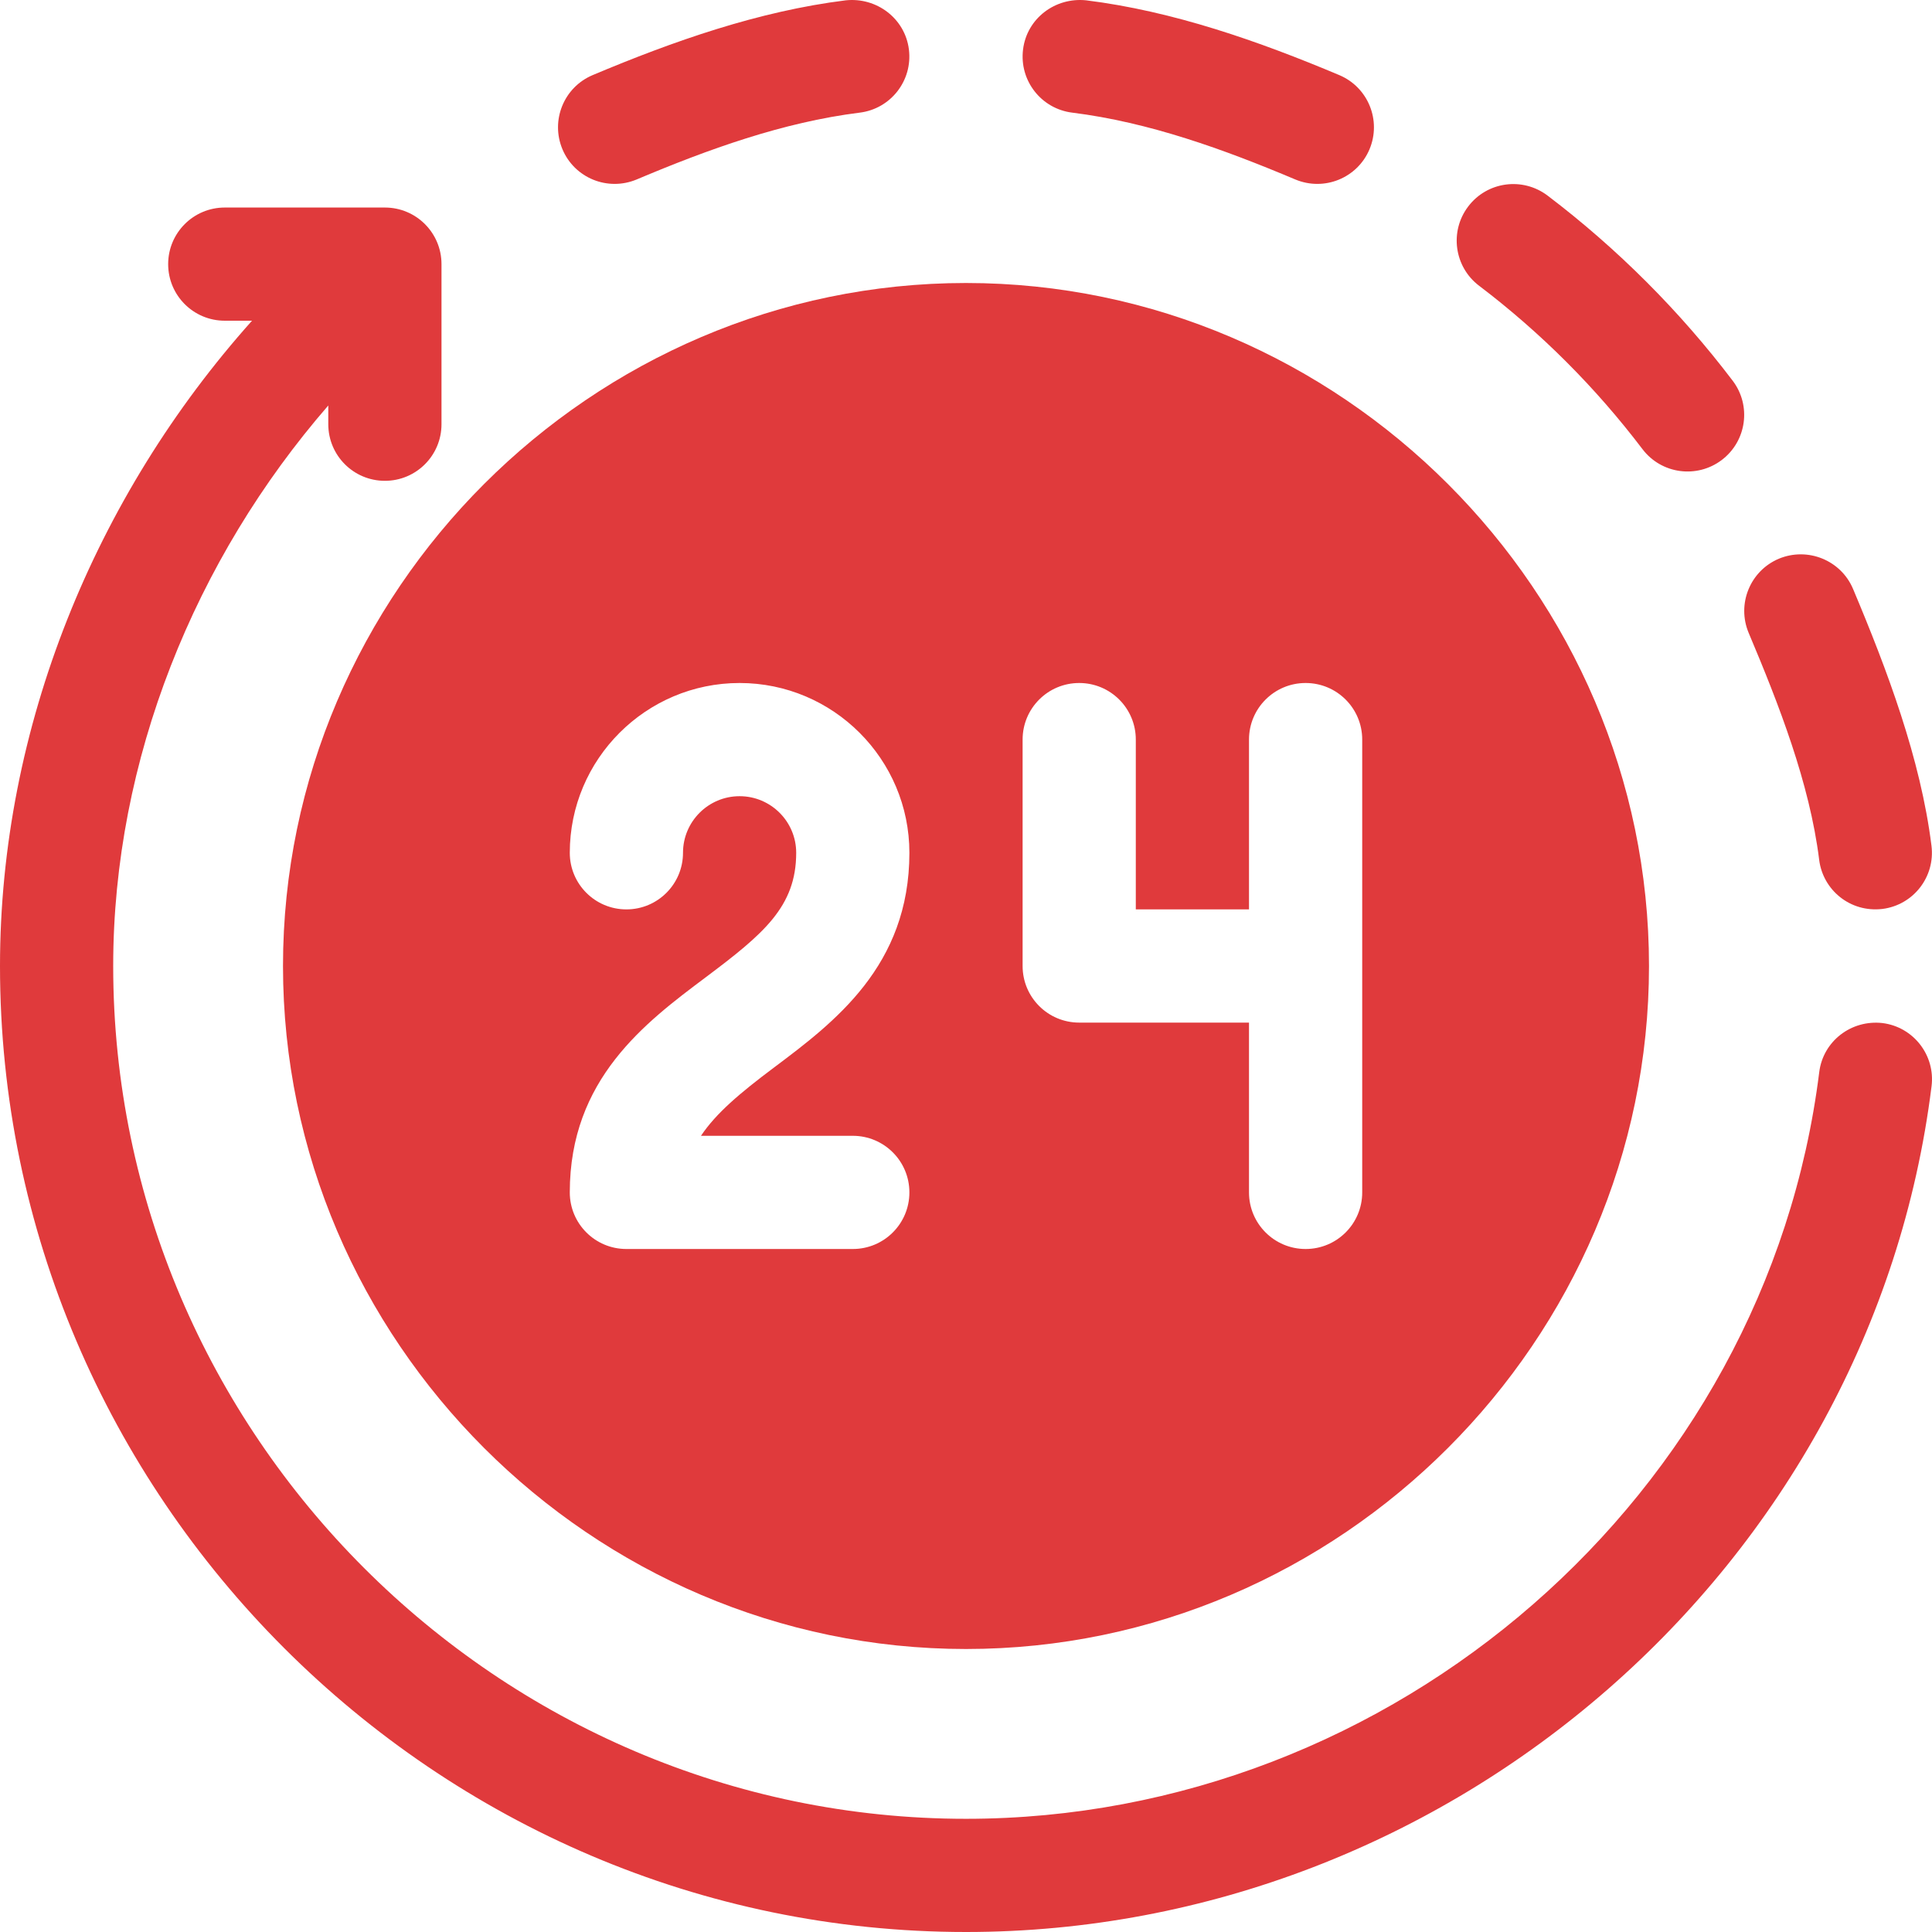 <svg width="100" height="100" viewBox="0 0 100 100" fill="none" xmlns="http://www.w3.org/2000/svg">
<g clip-path="url(#clip0_4369_8999)">
<path d="M56.223 0.017C54.612 -0.152 53.15 0.958 52.953 2.56C52.752 4.168 53.891 5.63 55.496 5.83C59.473 6.325 63.358 7.733 67.046 9.29C68.553 9.916 70.26 9.21 70.885 7.728C71.512 6.234 70.814 4.518 69.323 3.888C65.138 2.126 60.729 0.578 56.223 0.017Z" fill="#E03A3C"/>
<path d="M89.118 23.809C90.409 22.831 90.661 20.991 89.682 19.704C86.938 16.09 83.714 12.866 80.1 10.122C78.81 9.149 76.976 9.393 75.995 10.686C75.016 11.973 75.268 13.813 76.558 14.791C79.749 17.212 82.592 20.056 85.013 23.246C85.994 24.539 87.831 24.783 89.118 23.809Z" fill="#E03A3C"/>
<path d="M92.073 28.919C90.583 29.549 89.885 31.265 90.511 32.759C92.068 36.447 93.665 40.527 94.16 44.504C94.352 46.058 95.757 47.242 97.43 47.047C99.035 46.847 100.174 45.385 99.973 43.777C99.412 39.271 97.675 34.667 95.913 30.481C95.283 28.991 93.564 28.301 92.073 28.919Z" fill="#E03A3C"/>
<path d="M30.675 3.888C29.184 4.518 28.486 6.234 29.113 7.728C29.739 9.213 31.448 9.915 32.952 9.29C36.64 7.733 40.525 6.325 44.502 5.83C46.107 5.63 47.246 4.168 47.045 2.56C46.845 0.958 45.377 -0.152 43.775 0.017C39.269 0.578 34.861 2.126 30.675 3.888Z" fill="#E03A3C"/>
<path d="M50 100C75.074 100 96.879 81.068 99.977 56.223C100.177 54.617 99.038 53.153 97.434 52.953C95.82 52.772 94.361 53.891 94.163 55.496C91.428 77.417 72.124 94.141 50 94.141C25.767 94.141 5.859 74.233 5.859 50C5.859 39.32 10.097 28.926 16.992 20.988V21.957C16.992 23.577 18.302 24.887 19.922 24.887C21.541 24.887 22.852 23.577 22.852 21.957V13.672C22.852 12.053 21.541 10.742 19.922 10.742H11.634C10.014 10.742 8.704 12.053 8.704 13.672C8.704 15.291 10.014 16.6 11.634 16.6H13.044C4.929 25.673 0 37.647 0 50C0 77.463 22.537 100 50 100Z" fill="#E03A3C"/>
<path d="M14.648 50C14.648 69.386 30.614 85.352 50 85.352C69.386 85.352 85.352 69.386 85.352 50C85.352 30.614 69.386 14.648 50 14.648C30.614 14.648 14.648 30.614 14.648 50ZM52.93 38.281C52.93 36.662 54.24 35.352 55.859 35.352C57.479 35.352 58.789 36.662 58.789 38.281V47.07H64.648V38.281C64.648 36.662 65.959 35.352 67.578 35.352C69.198 35.352 70.508 36.662 70.508 38.281V61.719C70.508 63.338 69.198 64.648 67.578 64.648C65.959 64.648 64.648 63.338 64.648 61.719V52.93H55.859C54.24 52.93 52.93 51.619 52.93 50V38.281ZM38.281 41.211C36.665 41.211 35.352 42.524 35.352 44.141C35.352 45.76 34.041 47.07 32.422 47.07C30.802 47.07 29.492 45.76 29.492 44.141C29.492 39.294 33.435 35.352 38.281 35.352C43.128 35.352 47.07 39.294 47.07 44.141C47.07 50 43.171 52.924 40.038 55.273C38.302 56.575 37.066 57.617 36.282 58.789H44.141C45.76 58.789 47.07 60.099 47.07 61.719C47.07 63.338 45.76 64.648 44.141 64.648H32.422C30.802 64.648 29.492 63.338 29.492 61.719C29.492 55.859 33.392 52.935 36.525 50.587C39.517 48.341 41.211 46.933 41.211 44.141C41.211 42.524 39.898 41.211 38.281 41.211Z" fill="#E03A3C"/>
</g>
<defs>
<clipPath id="clip0_4369_8999">
<rect width="100" height="100" fill="white"/>
</clipPath>
</defs>
</svg>
